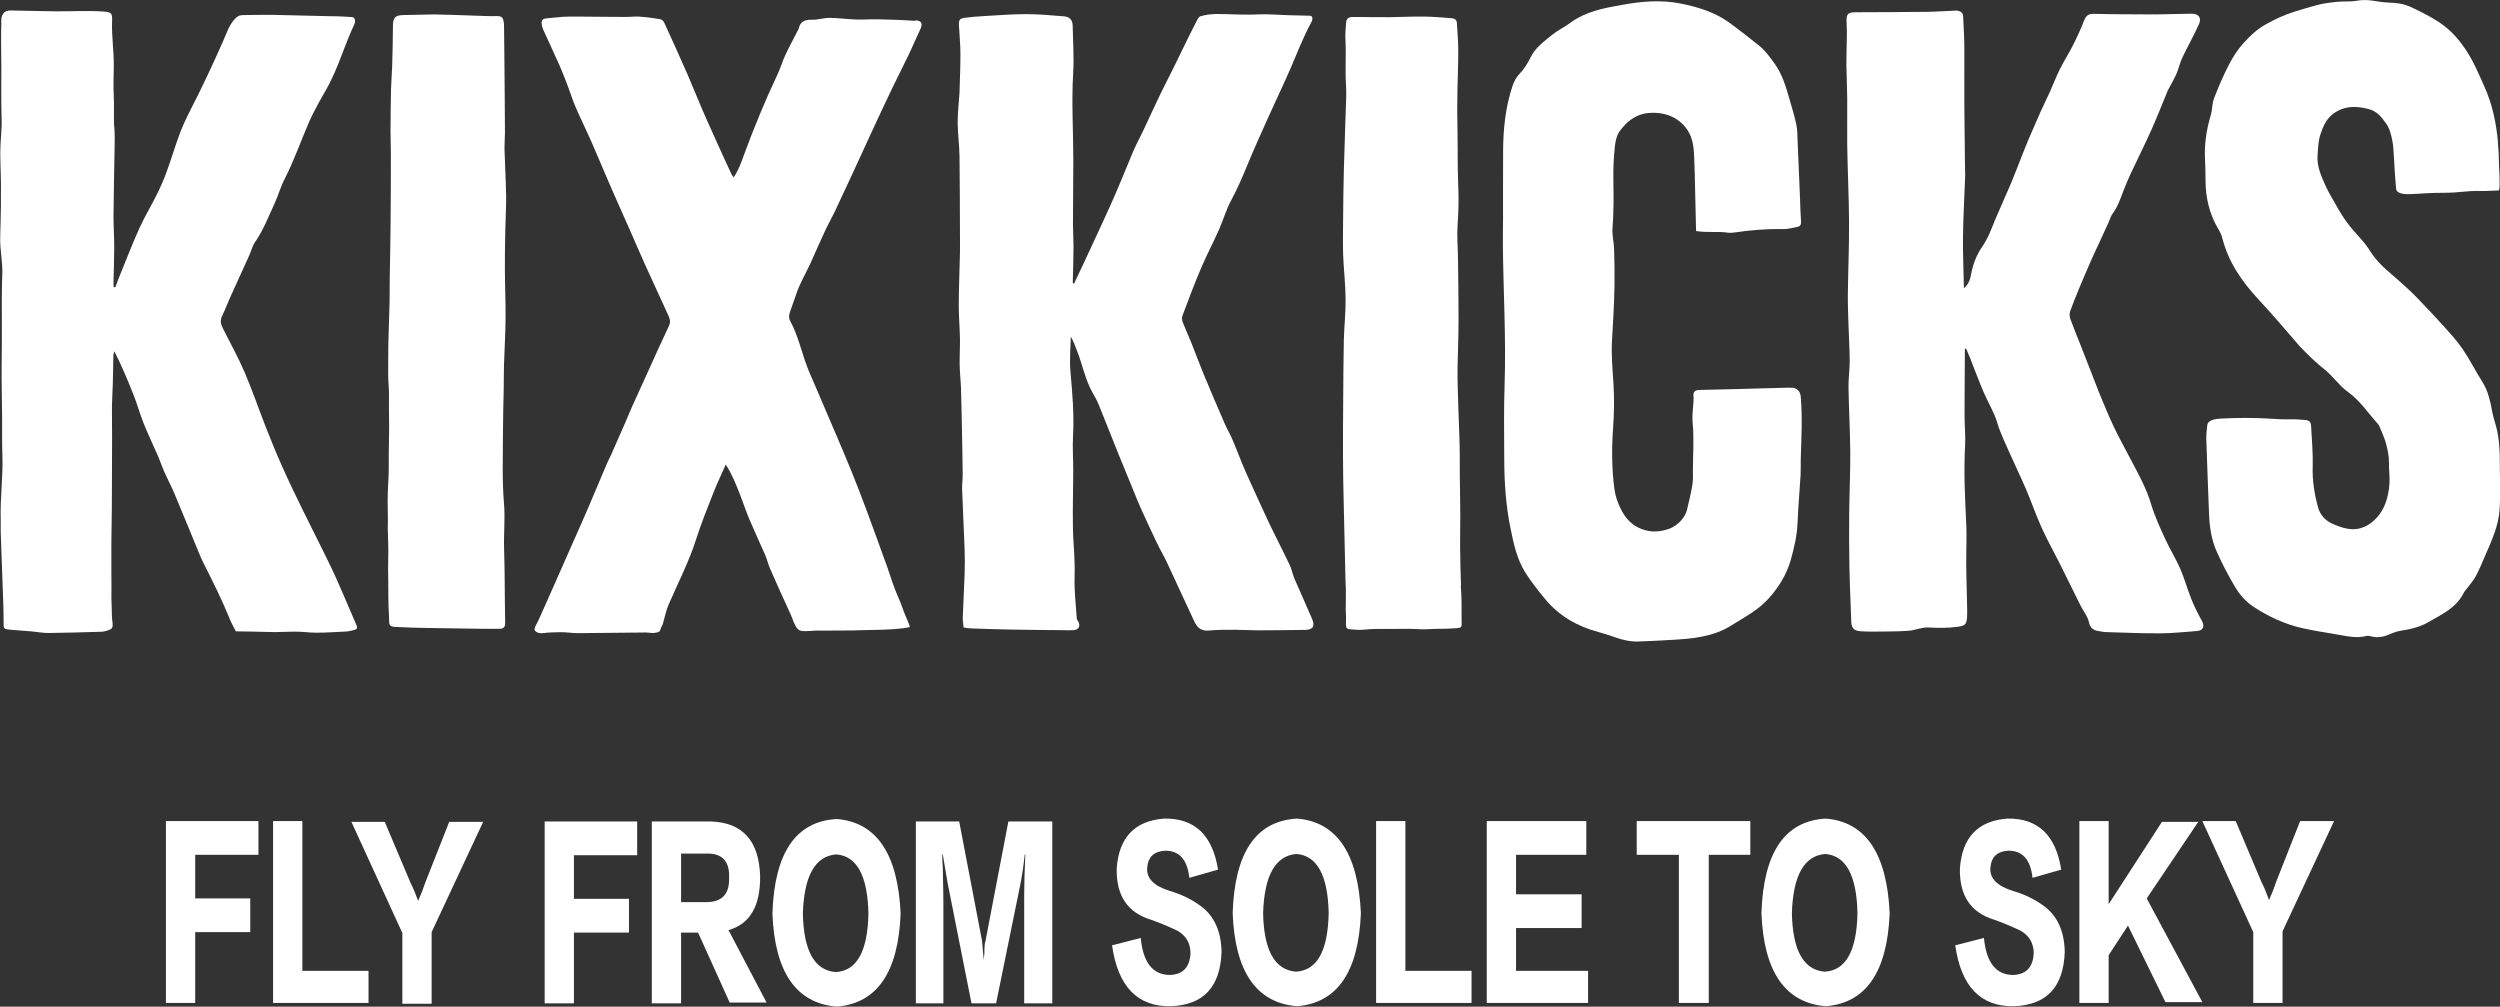 <svg width="226" height="91" viewBox="0 0 226 91" fill="none" xmlns="http://www.w3.org/2000/svg">
<rect x="0" y="0" width="226" height="91" fill="#333333" stroke="none"/>
<g clip-path="url(#clip0_410_663)">
<path d="M198.072 54.089C197.72 53.213 197.471 52.286 197.095 51.416C196.699 50.508 196.169 49.665 195.754 48.764C195.281 47.732 194.796 46.694 194.47 45.611C194.03 44.113 193.276 42.783 192.561 41.428C192.07 40.487 191.552 39.553 191.093 38.593C190.646 37.653 190.256 36.686 189.854 35.726C189.656 35.253 189.477 34.766 189.286 34.28C188.909 33.313 188.532 32.347 188.156 31.38C187.817 30.524 187.466 29.675 187.147 28.805C187.077 28.604 187.077 28.332 187.147 28.124C187.389 27.437 187.67 26.762 187.951 26.081C188.302 25.232 188.666 24.382 189.037 23.539C189.292 22.955 189.567 22.384 189.835 21.807C190.09 21.249 190.346 20.691 190.601 20.133C190.729 19.854 190.812 19.537 190.991 19.297C191.45 18.68 191.68 17.973 191.948 17.273C192.153 16.741 192.376 16.216 192.612 15.703C193.245 14.354 193.915 13.018 194.522 11.662C195.032 10.514 195.486 9.347 195.965 8.186C196.016 8.062 196.099 7.946 196.163 7.822C196.367 7.427 196.597 7.038 196.769 6.629C196.961 6.175 197.063 5.675 197.274 5.228C197.759 4.21 198.314 3.224 198.78 2.199C199.049 1.609 198.755 1.226 198.116 1.239C197.229 1.252 196.341 1.271 195.454 1.291C195.218 1.291 194.988 1.31 194.751 1.304C192.925 1.291 191.099 1.297 189.273 1.252C188.781 1.239 188.571 1.433 188.398 1.868C188.111 2.614 187.773 3.347 187.409 4.067C187.038 4.8 186.591 5.5 186.221 6.24C185.883 6.914 185.614 7.621 185.308 8.309C185.033 8.912 184.74 9.502 184.465 10.106C184.088 10.949 183.724 11.792 183.36 12.642C183.175 13.076 183.009 13.517 182.83 13.958C182.498 14.795 182.186 15.632 181.841 16.462C181.375 17.571 180.87 18.654 180.404 19.764C180.04 20.633 179.74 21.521 179.185 22.313C178.687 23.026 178.374 23.843 178.201 24.726C178.118 25.141 178.042 25.634 177.537 26.062C177.505 24.375 177.435 22.832 177.454 21.288C177.48 19.498 177.588 17.707 177.652 15.911C177.659 15.723 177.639 15.528 177.639 15.34C177.62 13.414 177.588 11.494 177.576 9.567C177.563 7.783 177.588 6 177.576 4.223C177.569 3.301 177.505 2.38 177.467 1.466C177.454 1.187 177.269 1.038 177.026 0.979C176.873 0.94 176.701 0.96 176.535 0.973C175.737 1.005 174.938 1.064 174.147 1.07C171.989 1.096 169.83 1.096 167.679 1.109C167.04 1.109 166.887 1.323 166.932 1.985C166.964 2.504 166.957 3.029 166.951 3.554C166.944 4.313 166.906 5.079 166.912 5.838C166.925 6.862 166.983 7.887 166.989 8.906C167.002 10.326 166.97 11.753 166.989 13.174C167.027 15.483 167.142 17.785 167.155 20.094C167.168 22.235 167.072 24.375 167.047 26.516C167.034 27.417 167.072 28.325 167.098 29.227C167.13 30.362 167.206 31.504 167.213 32.639C167.213 33.443 167.091 34.247 167.104 35.052C167.136 36.991 167.251 38.93 167.264 40.876C167.276 42.705 167.187 44.528 167.168 46.357C167.155 47.992 167.155 49.633 167.187 51.267C167.219 52.908 167.302 54.543 167.353 56.177C167.372 56.774 167.602 57.033 168.209 57.066C168.56 57.085 168.911 57.105 169.262 57.098C170.335 57.085 171.408 57.098 172.48 57.027C173.106 56.988 173.725 56.69 174.338 56.722C175.232 56.774 176.107 56.781 176.988 56.657C177.588 56.573 177.773 56.469 177.818 55.853C177.85 55.38 177.831 54.9 177.818 54.426C177.793 52.908 177.722 51.384 177.754 49.866C177.767 49.088 177.786 48.316 177.754 47.531C177.646 45.112 177.505 42.686 177.646 40.26C177.697 39.397 177.595 38.522 177.595 37.653C177.595 35.616 177.614 33.579 177.627 31.543C177.665 31.53 177.697 31.517 177.735 31.504C177.863 31.802 177.991 32.1 178.112 32.405C178.501 33.398 178.872 34.397 179.287 35.376C179.689 36.329 180.257 37.231 180.551 38.211C180.851 39.222 181.317 40.137 181.732 41.09C182.198 42.148 182.709 43.185 183.162 44.249C183.654 45.397 184.056 46.584 184.574 47.726C185.059 48.803 185.646 49.834 186.176 50.898C186.821 52.188 187.453 53.486 188.098 54.776C188.341 55.263 188.724 55.71 188.832 56.223C188.96 56.813 189.273 56.995 189.777 57.059C189.937 57.079 190.097 57.131 190.263 57.137C191.923 57.183 193.583 57.261 195.243 57.254C196.36 57.254 197.478 57.124 198.595 57.047C199.195 57.001 199.33 56.618 199.017 56.061C198.659 55.425 198.34 54.77 198.072 54.095V54.089Z" fill="white"/>
<path d="M116.968 52.162C116.821 51.819 116.758 51.429 116.598 51.092C116.1 50.048 115.57 49.01 115.059 47.972C114.842 47.525 114.625 47.084 114.421 46.63C113.808 45.294 113.188 43.964 112.595 42.621C112.179 41.674 111.822 40.695 111.413 39.741C111.203 39.242 110.922 38.775 110.705 38.275C110.066 36.803 109.434 35.324 108.815 33.839C108.419 32.879 108.061 31.893 107.672 30.926C107.435 30.336 107.161 29.752 106.931 29.162C106.861 28.981 106.822 28.734 106.886 28.559C107.435 27.099 107.978 25.64 108.591 24.207C109.083 23.052 109.67 21.943 110.181 20.795C110.577 19.906 110.839 18.953 111.298 18.11C111.847 17.091 112.301 16.041 112.741 14.97C113.335 13.53 113.974 12.11 114.612 10.689C115.289 9.185 116.004 7.706 116.662 6.188C117.275 4.761 117.83 3.308 118.577 1.946C118.648 1.816 118.731 1.421 118.392 1.421C117.645 1.401 117.147 1.395 116.47 1.375C115.557 1.349 114.638 1.258 113.725 1.304C112.952 1.343 112.186 1.317 111.42 1.297C110.398 1.265 109.447 1.187 108.47 1.485C108.304 1.596 108.182 1.888 108.087 2.076C107.212 3.762 106.382 5.585 105.507 7.284C104.747 8.75 104.083 10.274 103.368 11.766C103.074 12.389 102.742 12.992 102.468 13.621C101.88 14.99 101.344 16.378 100.744 17.74C100.112 19.193 99.435 20.626 98.771 22.066C98.222 23.26 97.66 24.447 97.098 25.634C97.06 25.621 97.015 25.601 96.977 25.588C97.002 24.499 97.04 23.415 97.047 22.326C97.047 21.638 96.996 20.951 96.996 20.263C96.996 18.35 97.028 16.436 97.028 14.523C97.028 11.883 96.855 9.249 97.015 6.603C97.098 5.183 96.996 3.749 96.97 2.322C96.964 1.836 96.721 1.524 96.21 1.479C95.074 1.382 93.924 1.284 92.782 1.278C91.543 1.278 90.304 1.375 89.072 1.446C88.465 1.479 87.859 1.524 87.258 1.602C86.748 1.667 86.671 1.771 86.69 2.303C86.728 3.159 86.824 4.009 86.824 4.865C86.824 6.026 86.773 7.193 86.741 8.354C86.741 8.568 86.703 8.782 86.69 8.996C86.645 9.729 86.562 10.456 86.575 11.189C86.594 12.181 86.728 13.174 86.741 14.166C86.773 16.449 86.767 18.739 86.78 21.022C86.78 21.645 86.792 22.261 86.78 22.884C86.748 24.453 86.677 26.016 86.671 27.586C86.671 28.585 86.76 29.577 86.78 30.576C86.792 31.387 86.741 32.198 86.754 33.002C86.767 33.709 86.85 34.41 86.875 35.117C86.914 36.323 86.933 37.536 86.958 38.742C86.984 40.124 87.016 41.505 87.029 42.881C87.029 43.354 86.958 43.828 86.978 44.301C87.041 46.078 87.137 47.862 87.201 49.639C87.227 50.398 87.227 51.163 87.201 51.922C87.156 53.226 87.08 54.53 87.035 55.834C87.022 56.112 87.08 56.398 87.112 56.729C87.329 56.755 87.533 56.8 87.744 56.806C88.912 56.846 90.087 56.891 91.256 56.91C92.871 56.943 94.486 56.949 96.108 56.969C96.415 56.969 96.721 56.988 97.021 56.969C97.526 56.943 97.704 56.605 97.462 56.164C97.417 56.087 97.347 56.009 97.341 55.931C97.264 54.685 97.104 53.44 97.143 52.195C97.174 51.125 97.117 50.074 97.047 49.01C96.983 48.089 96.983 47.155 96.983 46.227C96.983 44.995 97.021 43.756 97.021 42.524C97.021 41.48 96.945 40.429 97.002 39.385C97.111 37.432 96.938 35.506 96.766 33.566C96.677 32.535 96.779 31.478 96.798 30.433C97.066 30.868 97.207 31.322 97.379 31.757C97.864 32.989 98.1 34.312 98.758 35.48C98.956 35.824 99.16 36.174 99.307 36.544C99.914 38.029 100.495 39.527 101.095 41.013C101.58 42.219 102.078 43.419 102.576 44.625C102.749 45.041 102.908 45.462 103.094 45.871C103.572 46.928 104.058 47.979 104.556 49.023C104.862 49.665 105.226 50.275 105.526 50.917C106.35 52.668 107.142 54.439 107.972 56.19C108.221 56.722 108.591 57.066 109.268 57.001C110.079 56.923 110.902 56.93 111.72 56.93C112.352 56.93 112.978 56.982 113.61 56.982C115.059 56.982 116.515 56.962 117.964 56.943C118.711 56.93 118.903 56.605 118.596 55.911C118.047 54.66 117.492 53.408 116.949 52.149L116.968 52.162Z" fill="white"/>
<path d="M31.421 54.64C30.929 53.511 30.457 52.376 29.927 51.274C29.11 49.568 28.241 47.894 27.411 46.195C26.747 44.839 26.089 43.477 25.477 42.102C24.966 40.961 24.5 39.8 24.04 38.639C23.395 36.991 22.82 35.305 22.124 33.677C21.556 32.353 20.86 31.089 20.209 29.804C20.011 29.415 19.845 29.058 20.062 28.604C20.356 27.988 20.598 27.346 20.879 26.723C21.428 25.497 21.997 24.271 22.552 23.046C22.724 22.657 22.82 22.222 23.056 21.885C23.816 20.795 24.276 19.562 24.832 18.369C25.157 17.662 25.361 16.89 25.719 16.203C26.575 14.536 27.188 12.765 27.928 11.053C28.19 10.449 28.509 9.859 28.816 9.282C29.129 8.698 29.48 8.147 29.78 7.556C30.067 6.986 30.329 6.402 30.565 5.812C30.993 4.761 31.363 3.684 31.823 2.653C31.957 2.348 32.219 1.985 32.028 1.654C31.938 1.498 31.695 1.55 31.185 1.505C30.789 1.472 30.31 1.472 29.914 1.466C28.158 1.433 26.396 1.375 24.64 1.343C23.753 1.33 22.859 1.362 21.965 1.362C21.633 1.362 21.422 1.498 21.192 1.751C20.694 2.316 20.477 3.016 20.19 3.671C19.277 5.727 18.338 7.764 17.31 9.755C16.933 10.488 16.569 11.241 16.276 12.012C15.841 13.161 15.497 14.348 15.075 15.502C14.82 16.209 14.513 16.903 14.181 17.578C13.677 18.596 13.083 19.569 12.611 20.607C11.985 21.982 11.448 23.396 10.874 24.797C10.714 25.186 10.567 25.588 10.42 25.977C10.369 25.964 10.318 25.951 10.267 25.939C10.267 25.783 10.254 25.621 10.261 25.465C10.286 24.421 10.325 23.376 10.325 22.332C10.325 21.34 10.254 20.347 10.261 19.361C10.28 17.266 10.331 15.178 10.363 13.083C10.369 12.59 10.382 12.09 10.337 11.604C10.248 10.663 10.344 9.684 10.286 8.737C10.235 7.835 10.267 6.934 10.286 6.032C10.312 4.638 10.076 3.282 10.133 1.887C10.159 1.278 10.101 1.109 9.507 1.057C8.811 0.992 8.109 0.999 7.407 0.999C6.64 0.999 5.868 1.031 5.102 1.025C3.723 1.012 2.343 0.966 0.964 0.947C0.447 0.947 0.192 1.193 0.121 1.706C0.102 1.849 0.121 1.991 0.121 2.134C0.07 3.58 0.121 4.69 0.121 6.142C0.115 7.563 0.102 9.327 0.147 10.754C0.179 11.747 0.026 12.745 0.026 13.738C0.026 15.249 0.115 16.164 0.083 17.675C0.077 17.98 0.083 18.285 0.083 18.59C0.064 19.323 0.051 20.652 0.019 21.392C-0.026 22.546 0.262 23.701 0.204 24.855C0.153 25.802 0.16 28.578 0.166 29.02C0.179 30.369 0.166 31.724 0.147 33.073C0.134 34.779 0.185 36.252 0.192 37.964C0.192 38.963 0.179 40.202 0.217 41.201C0.281 43.127 0.006 45.053 0.064 46.98C0.077 47.33 0.057 47.68 0.064 48.031C0.115 49.529 0.172 51.021 0.223 52.519C0.268 53.758 0.326 54.99 0.326 56.229C0.326 56.813 0.306 56.865 0.894 56.923C1.545 56.982 2.203 57.021 2.854 57.079C3.365 57.124 3.876 57.228 4.387 57.222C5.957 57.209 7.528 57.157 9.099 57.111C9.303 57.111 9.514 57.066 9.712 57.001C10.127 56.858 10.254 56.806 10.152 56.119C10.095 55.717 10.114 55.159 10.095 54.809C10.056 54.102 10.082 53.661 10.076 52.96C10.056 51.819 10.076 51.462 10.069 50.411C10.05 48.965 10.101 47.512 10.108 46.065C10.108 45.138 10.114 44.217 10.12 43.289C10.12 42.037 10.133 40.779 10.133 39.527C10.133 38.613 10.114 37.692 10.12 36.777C10.127 36.09 10.178 35.402 10.197 34.714C10.223 33.865 10.229 33.015 10.248 32.165C10.248 32.029 10.306 31.893 10.337 31.75C11.002 33.08 11.57 34.41 12.093 35.752C12.419 36.589 12.662 37.458 12.994 38.295C13.402 39.3 13.868 40.28 14.303 41.272C14.507 41.745 14.666 42.238 14.877 42.712C15.165 43.361 15.503 43.983 15.777 44.638C16.512 46.383 17.221 48.134 17.942 49.879C18.089 50.23 18.229 50.58 18.402 50.917C19.257 52.603 20.1 54.296 20.809 56.048C20.93 56.346 21.192 56.813 21.32 57.072C22.354 57.098 23.325 57.092 24.289 57.131C25.432 57.176 26.479 57.034 27.622 57.144C28.854 57.267 29.882 57.144 31.121 57.098C31.306 57.092 31.498 57.079 31.676 57.034C32.123 56.917 32.404 56.917 32.219 56.502C31.951 55.892 31.702 55.282 31.434 54.673L31.421 54.64Z" fill="white"/>
<path d="M225.821 12.888C225.662 11.124 225.31 9.405 224.576 7.796C224.078 6.694 223.612 5.559 222.942 4.553C221.613 2.543 220.432 1.836 218.166 0.739C217.201 0.272 216.754 0.285 215.72 0.221C214.826 0.169 214.098 -0.123 213.026 0.071C212.464 0.175 211.863 0.104 211.289 0.162C210.689 0.221 210.082 0.298 209.495 0.448C208.869 0.61 208.077 0.856 207.458 1.044C206.462 1.356 205.689 1.719 204.776 2.231C204.01 2.659 203.378 3.276 202.803 3.911C202.286 4.482 201.858 5.15 201.5 5.838C200.99 6.824 200.549 7.848 200.153 8.88C199.968 9.36 200 9.917 199.853 10.41C199.457 11.747 199.253 13.096 199.336 14.49C199.374 15.107 199.374 15.729 199.381 16.345C199.393 17.876 199.719 19.31 200.498 20.639C200.664 20.918 200.824 21.223 200.9 21.534C201.443 23.688 202.656 25.426 204.125 27.022C205.427 28.436 206.513 29.688 207.937 31.355C207.981 31.406 208.039 31.452 208.09 31.504C208.741 32.185 209.418 32.827 210.159 33.417C210.906 34.014 211.468 34.864 212.24 35.421C213.358 36.232 213.926 37.16 214.986 38.353C215.03 38.405 215.069 38.47 215.094 38.535C215.484 39.436 215.701 39.897 215.899 41.026C216.001 41.603 215.931 41.953 216.001 42.887C216.033 43.354 216.02 43.873 215.937 44.359C215.771 45.371 215.433 46.279 214.641 47.019C214.251 47.382 213.9 47.596 213.409 47.745C212.572 47.998 211.672 47.713 210.867 47.356C210.21 47.064 209.744 46.558 209.552 45.864C209.226 44.671 209.028 43.464 209.067 42.206C209.105 40.993 208.99 39.774 208.926 38.561C208.901 38.107 208.773 37.996 208.313 37.958C207.892 37.925 207.47 37.893 207.049 37.906C206.353 37.925 205.67 37.88 204.98 37.834C203.627 37.756 202.228 37.769 200.849 37.834C200.192 37.867 199.579 37.977 199.534 38.463C199.489 38.95 199.438 39.287 199.451 39.722C199.515 41.934 199.617 44.139 199.693 46.344C199.732 47.544 199.891 48.725 200.37 49.814C200.862 50.937 201.437 52.026 202.062 53.077C202.484 53.784 203.033 54.407 203.748 54.874C205.102 55.756 206.545 56.424 208.109 56.781C209.182 57.021 210.274 57.189 211.353 57.371C212.202 57.514 213.051 57.721 213.926 57.488C214.054 57.455 214.207 57.488 214.341 57.526C214.935 57.682 215.497 57.578 216.052 57.325C216.371 57.183 216.716 57.066 217.055 57.014C217.917 56.884 218.759 56.683 219.526 56.242C220.758 55.529 222.08 54.938 222.75 53.538C222.788 53.453 222.865 53.388 222.922 53.31C223.229 52.895 223.586 52.513 223.823 52.065C224.174 51.404 224.455 50.697 224.755 50.009C225.31 48.744 225.866 47.479 225.962 46.078C226.019 45.248 226.019 44.411 226 43.581C225.962 42.011 226.07 40.435 225.732 38.885C225.623 38.379 225.432 37.886 225.33 37.38C225.138 36.381 224.959 35.389 224.397 34.507C223.778 33.534 223.261 32.49 222.61 31.536C222.092 30.777 221.46 30.103 220.847 29.415C220.056 28.54 219.245 27.69 218.427 26.84C218.051 26.451 217.648 26.088 217.252 25.724C216.269 24.81 215.152 24.038 214.392 22.896C214.181 22.579 213.983 22.261 213.741 21.969C213.204 21.314 212.591 20.711 212.1 20.023C211.582 19.297 211.161 18.499 210.708 17.72C210.529 17.416 210.369 17.098 210.222 16.773C209.833 15.911 209.437 15.035 209.507 14.056C209.552 13.42 209.565 12.758 209.763 12.162C209.993 11.455 210.293 10.741 210.944 10.268C211.927 9.561 212.962 9.561 214.079 9.846C214.871 10.047 215.216 10.501 215.682 11.13C215.937 11.468 216.078 11.876 216.193 12.369C216.301 12.843 216.359 13.258 216.378 13.686C216.416 14.399 216.473 15.107 216.505 15.82C216.518 16.053 216.588 16.845 216.608 17.065C216.652 17.545 217.463 17.571 217.872 17.552C218.874 17.5 219.883 17.422 220.886 17.428C222.386 17.435 222.859 17.227 224.359 17.266C224.774 17.279 225.464 17.221 225.911 17.215C225.987 16.89 225.955 16.67 225.962 16.417C225.974 15.664 225.904 15.132 225.898 14.575C225.898 13.965 225.866 13.517 225.808 12.901L225.821 12.888Z" fill="white"/>
<path d="M161.951 35.058C161.766 35.039 161.574 35.045 161.389 35.052C158.784 35.123 156.185 35.201 153.58 35.253C153.223 35.259 153.07 35.46 153.089 35.713C153.153 36.531 152.929 37.322 153.012 38.159C153.153 39.605 153.044 41.077 153.038 42.543C153.038 42.965 153.063 43.4 152.993 43.815C152.865 44.586 152.686 45.345 152.501 46.104C152.386 46.584 151.869 47.447 150.867 47.81C149.896 48.16 148.964 48.121 148.089 47.687C147.38 47.33 146.889 46.766 146.499 45.968C146.231 45.417 146.027 44.846 145.937 44.171C145.701 42.394 145.695 40.552 145.816 38.814C145.918 37.413 145.944 36.031 145.854 34.636C145.771 33.339 145.65 32.042 145.727 30.738C145.765 30.025 145.816 29.318 145.848 28.604C145.893 27.657 145.944 26.704 145.95 25.757C145.963 24.667 145.95 23.584 145.912 22.494C145.893 21.878 145.72 21.255 145.771 20.652C145.886 19.18 145.874 17.707 145.848 16.235C145.829 15.236 145.88 14.237 145.982 13.245C146.033 12.765 146.154 12.214 146.429 11.844C147.068 10.981 147.885 10.313 149.028 10.216C149.871 10.145 150.688 10.274 151.397 10.676C152.156 11.111 152.731 11.812 152.967 12.7C153.095 13.18 153.133 13.686 153.153 14.179C153.204 15.32 153.223 16.462 153.248 17.597C153.274 18.57 153.299 19.867 153.325 20.886C154.347 21.054 155.272 20.892 156.217 21.035C156.422 21.067 156.639 21.035 156.843 21.009C158.286 20.801 159.729 20.678 161.185 20.711C161.619 20.717 162.06 20.594 162.494 20.509C162.724 20.464 162.832 20.315 162.813 20.043C162.762 19.355 162.749 18.667 162.724 17.98C162.647 16.209 162.577 14.438 162.5 12.661C162.481 12.188 162.488 11.708 162.385 11.254C162.232 10.521 162.015 9.801 161.804 9.087C161.46 7.907 161.153 6.739 160.393 5.708C159.985 5.157 159.608 4.599 159.078 4.171C158.165 3.438 157.239 2.711 156.294 2.024C154.991 1.083 153.485 0.636 151.952 0.324C150.164 -0.039 148.376 0.123 146.589 0.448C144.948 0.739 143.326 1.044 141.934 2.076C141.404 2.465 140.797 2.75 140.293 3.165C139.571 3.756 138.799 4.3 138.365 5.189C138.109 5.714 137.784 6.233 137.388 6.648C137.062 6.992 136.871 7.355 136.724 7.79C136.098 9.677 135.894 11.63 135.881 13.608C135.868 15.625 135.881 17.643 135.875 19.66C135.875 20.542 135.849 21.424 135.862 22.306C135.906 26.47 136.155 30.634 136.015 34.799C135.938 37.03 135.977 39.261 135.983 41.492C135.989 43.588 136.124 45.67 136.545 47.732C136.826 49.133 137.126 50.534 137.886 51.754C138.409 52.59 139.035 53.369 139.661 54.134C140.931 55.678 142.579 56.618 144.482 57.131C144.999 57.267 145.51 57.442 146.02 57.617C146.684 57.851 147.368 58.013 148.07 57.993C149.053 57.968 150.03 57.903 151.014 57.851C152.929 57.747 154.825 57.604 156.524 56.534C157.711 55.782 158.957 55.159 159.927 54.056C160.84 53.019 161.523 51.909 161.894 50.586C162.2 49.49 162.456 48.394 162.5 47.239C162.558 45.793 162.692 44.346 162.775 42.9C162.8 42.426 162.775 41.947 162.788 41.473C162.845 39.605 162.947 37.737 162.788 35.862C162.743 35.383 162.468 35.084 161.989 35.039L161.951 35.058Z" fill="white"/>
<path d="M82.744 1.887C81.608 1.803 80.458 1.771 79.316 1.745C78.664 1.732 78.013 1.79 77.362 1.764C76.57 1.738 75.778 1.622 74.986 1.615C74.456 1.615 73.92 1.803 73.397 1.784C72.739 1.758 72.324 1.959 72.19 2.633C72.19 2.653 72.164 2.672 72.151 2.692C71.768 3.451 71.36 4.197 71.002 4.962C70.721 5.559 70.536 6.201 70.255 6.798C69.144 9.152 68.154 11.559 67.254 14.004C67.005 14.685 66.775 15.379 66.315 16.041C66.22 15.898 66.149 15.807 66.105 15.71C65.338 14.03 64.559 12.356 63.819 10.67C63.238 9.36 62.714 8.017 62.14 6.7C61.456 5.144 60.754 3.593 60.045 2.043C59.988 1.913 59.828 1.764 59.7 1.738C59.087 1.635 58.468 1.55 57.849 1.505C57.408 1.472 56.961 1.537 56.514 1.531C55.065 1.531 53.615 1.505 52.166 1.498C51.745 1.498 51.323 1.492 50.908 1.518C50.404 1.55 49.899 1.622 49.395 1.66C49.12 1.68 48.942 1.797 48.961 2.095C48.974 2.277 49.018 2.471 49.089 2.64C49.58 3.736 50.097 4.819 50.583 5.915C50.851 6.525 51.087 7.148 51.323 7.764C51.572 8.426 51.783 9.1 52.064 9.749C52.498 10.748 52.983 11.721 53.424 12.72C54.024 14.088 54.592 15.463 55.186 16.832C55.742 18.11 56.316 19.381 56.878 20.652C57.357 21.735 57.817 22.819 58.302 23.895C59.011 25.465 59.732 27.035 60.454 28.598C60.588 28.89 60.62 29.156 60.467 29.474C59.828 30.816 59.222 32.172 58.609 33.527C58.111 34.624 57.606 35.72 57.114 36.816C56.91 37.27 56.731 37.73 56.533 38.184C56.106 39.157 55.678 40.13 55.25 41.103C55.122 41.382 54.975 41.648 54.854 41.934C54.292 43.257 53.737 44.593 53.169 45.916C52.702 47.006 52.217 48.083 51.738 49.166C50.659 51.611 49.759 53.661 48.667 56.099C48.565 56.327 48.214 56.826 48.361 57.014C48.514 57.209 48.852 57.267 49.082 57.235C49.612 57.17 50.155 57.15 50.691 57.15C51.227 57.15 51.77 57.241 52.307 57.235C54.337 57.228 56.374 57.189 58.404 57.176C58.679 57.176 58.934 57.261 59.203 57.209C59.611 57.137 59.649 57.111 59.732 56.826C59.79 56.618 59.86 56.599 59.924 56.391C60.096 55.801 60.211 55.185 60.454 54.627C61.303 52.675 62.28 50.787 62.931 48.744C63.391 47.304 63.959 45.897 64.515 44.489C64.834 43.678 65.211 42.894 65.607 41.998C66.169 42.848 66.494 43.704 66.833 44.547C67.152 45.339 67.407 46.15 67.739 46.934C68.199 48.024 68.704 49.094 69.176 50.178C69.342 50.567 69.431 50.988 69.604 51.377C70.21 52.766 70.83 54.154 71.468 55.522C71.634 55.873 71.813 56.547 72.081 56.819C72.337 57.079 72.42 57.098 73.856 57.001C73.984 56.995 74.131 57.014 74.271 57.008C75.133 57.008 75.995 57.008 76.857 56.995C77.668 56.982 78.479 56.956 79.296 56.936C80.267 56.917 81.365 56.878 82.24 56.69C82.265 56.515 81.838 55.691 81.665 55.185C81.435 54.517 81.352 54.329 81.071 53.68C80.739 52.928 80.522 52.13 80.241 51.352C79.596 49.574 78.958 47.797 78.3 46.026C77.872 44.872 77.425 43.73 76.966 42.589C76.512 41.473 76.04 40.364 75.567 39.255C74.948 37.795 74.316 36.342 73.697 34.883C73.448 34.299 73.179 33.722 72.956 33.125C72.432 31.737 72.132 30.271 71.404 28.961C71.315 28.799 71.315 28.533 71.372 28.345C71.545 27.774 71.775 27.229 71.954 26.665C72.279 25.647 72.835 24.745 73.275 23.779C73.709 22.832 74.112 21.878 74.552 20.938C74.84 20.315 75.184 19.718 75.478 19.102C76.021 17.954 76.557 16.806 77.087 15.651C77.662 14.406 78.23 13.161 78.805 11.915C79.411 10.611 80.018 9.308 80.637 8.011C81.135 6.966 81.672 5.941 82.17 4.897C82.514 4.177 82.821 3.431 83.166 2.711C83.434 2.153 83.351 1.875 82.763 1.836L82.744 1.887Z" fill="white"/>
<path d="M132.075 52.947C132.024 51.747 132.012 50.541 131.992 49.341C131.986 48.867 131.992 48.394 131.999 47.914C132.031 46.539 131.98 44.353 131.967 42.971C131.954 41.486 131.98 40.805 131.922 39.313C131.89 38.483 131.858 37.646 131.833 36.816C131.801 35.603 131.743 34.39 131.763 33.177C131.788 31.873 131.858 30.168 131.852 28.864C131.852 26.282 131.826 25.77 131.801 23.299C131.788 22.332 131.699 21.346 131.763 20.399C131.941 17.811 131.801 16.923 131.782 15.139C131.763 13.602 131.782 12.454 131.75 11.15C131.718 10.106 131.743 9.055 131.756 8.011C131.775 6.856 131.833 5.708 131.826 4.553C131.826 3.73 131.75 2.906 131.705 2.089C131.686 1.803 131.507 1.667 131.245 1.648C130.428 1.589 129.617 1.511 128.8 1.498C127.702 1.485 126.603 1.537 125.499 1.557C125.499 1.544 124.605 1.544 124.164 1.55C123.462 1.55 123.002 1.524 122.3 1.537C121.872 1.544 121.719 1.686 121.687 2.069C121.649 2.588 121.597 3.113 121.629 3.632C121.706 4.981 121.585 6.331 121.68 7.686C121.706 8.088 121.706 8.497 121.693 8.899C121.623 11.085 121.54 13.271 121.483 15.457C121.444 16.877 121.431 18.304 121.419 19.725C121.412 20.814 121.387 21.904 121.419 22.994C121.47 24.343 121.629 25.692 121.642 27.041C121.655 28.273 121.514 29.506 121.483 30.738C121.444 32.567 121.438 34.403 121.425 36.232C121.412 37.873 121.4 39.514 121.406 41.149C121.406 42.569 121.438 43.996 121.47 45.417C121.521 47.817 121.585 50.21 121.636 52.61C121.636 52.869 121.68 53.129 121.668 53.388C121.649 53.836 121.68 54.283 121.661 54.731C121.636 55.25 121.7 55.652 121.68 56.171C121.668 56.618 121.629 56.871 122.07 56.891C122.511 56.91 122.804 56.969 123.245 56.923C124.266 56.813 125.109 56.878 126.278 56.852C126.98 56.839 127.714 56.839 128.41 56.884C128.947 56.917 129.464 56.839 130 56.846C130.588 56.852 131.105 56.826 131.692 56.787C132.095 56.761 132.146 56.69 132.133 56.307C132.12 55.859 132.126 55.127 132.126 54.614C132.126 53.868 132.082 53.615 132.056 52.928L132.075 52.947Z" fill="white"/>
<path d="M45.749 17.604C45.73 16.248 45.647 14.899 45.609 13.543C45.596 13.044 45.647 12.544 45.647 12.045C45.641 9.995 45.621 7.952 45.602 5.902C45.59 4.67 45.577 3.444 45.564 2.212C45.564 2.14 45.551 2.069 45.538 1.998C45.468 1.57 45.36 1.466 44.945 1.453C44.645 1.446 44.338 1.472 44.038 1.453C42.448 1.382 39.319 1.304 39.275 1.304C38.336 1.323 37.397 1.336 36.459 1.362C35.712 1.382 35.527 1.589 35.52 2.361C35.52 2.906 35.507 3.451 35.501 4.002C35.488 4.69 35.475 5.377 35.45 6.065C35.424 6.739 35.361 7.414 35.348 8.082C35.322 9.366 35.309 10.644 35.303 11.928C35.303 12.57 35.335 13.206 35.335 13.848C35.335 15.963 35.329 18.084 35.309 20.198C35.297 21.813 35.258 23.435 35.233 25.05C35.22 25.783 35.233 26.516 35.22 27.249C35.188 28.552 35.131 29.863 35.105 31.166C35.086 32.048 35.105 32.924 35.092 33.806C35.086 34.351 35.15 34.87 35.163 35.408C35.175 35.999 35.15 36.608 35.163 37.199C35.214 38.885 35.124 40.474 35.144 42.167C35.15 42.919 35.092 43.672 35.06 44.418C35.009 45.508 35.099 46.694 35.054 47.784C35.054 47.927 35.067 48.063 35.067 48.206C35.08 48.867 35.118 49.535 35.099 50.197C35.073 51.001 35.086 51.825 35.099 52.629C35.112 53.576 35.092 54.51 35.156 55.464C35.169 55.678 35.169 56.061 35.182 56.275C35.207 56.657 35.488 56.664 35.801 56.677C36.752 56.729 37.704 56.755 38.655 56.768C40.367 56.8 42.071 56.813 43.782 56.846C44.223 56.852 44.632 56.846 45.072 56.846C45.57 56.846 45.679 56.69 45.666 56.197C45.621 53.966 45.641 51.832 45.57 49.6C45.526 48.225 45.679 46.863 45.558 45.475C45.379 43.373 45.468 41.252 45.468 39.138C45.468 37.782 45.513 36.427 45.538 35.071C45.551 34.403 45.538 33.735 45.558 33.067C45.602 31.646 45.692 30.226 45.704 28.805C45.717 27.333 45.647 25.867 45.641 24.395C45.634 23.214 45.653 22.027 45.679 20.847C45.698 19.757 45.768 18.661 45.755 17.571L45.749 17.604Z" fill="white"/>
</g>
<g clip-path="url(#clip1_410_663)">
<path d="M23.363 77.275H17.646V81.217H22.622V84.267H17.646V90.665H15V74.225H23.363V77.275Z" fill="white"/>
<path d="M33.314 90.665H24.686V74.225H27.333V87.764H33.314V90.665Z" fill="white"/>
<path d="M43.677 74.299L39.019 84.267V90.74H36.373V84.342L31.768 74.299H34.784L37.113 79.804C37.36 80.3 37.59 80.845 37.801 81.44C38.084 80.797 38.295 80.25 38.437 79.804L40.607 74.299H43.677Z" fill="white"/>
<path d="M57.6 77.312H51.883V81.254H56.859V84.305H51.883V90.702H49.237V74.261H57.6V77.311V77.312Z" fill="white"/>
<path d="M69.297 90.628H65.963L63.105 84.305H61.57V90.703H58.923V74.261H64.269C67.127 74.361 68.609 75.998 68.715 79.171C68.749 81.9 67.797 83.536 65.857 84.081L69.297 90.628L69.297 90.628ZM63.846 77.163H61.57V81.552H63.846C65.257 81.552 65.945 80.833 65.91 79.394C65.981 77.858 65.292 77.114 63.846 77.163Z" fill="white"/>
<path d="M81.418 82.594C81.207 87.901 79.283 90.702 75.649 91C71.979 90.702 70.038 87.901 69.827 82.594C70.003 77.089 71.944 74.237 75.649 74.038C79.249 74.336 81.171 77.189 81.418 82.594ZM78.507 82.594C78.436 79.171 77.466 77.386 75.596 77.237C73.691 77.386 72.685 79.171 72.579 82.594C72.65 85.967 73.638 87.727 75.543 87.875C77.449 87.776 78.436 86.015 78.507 82.594H78.507Z" fill="white"/>
<path d="M95.127 90.702H92.587V80.957C92.587 79.915 92.621 78.676 92.692 77.237H92.64C92.534 78.23 92.393 79.171 92.216 80.064L90.046 90.702H87.823L85.653 79.766C85.547 79.171 85.406 78.328 85.229 77.237H85.177C85.177 77.534 85.194 77.957 85.229 78.501C85.264 79.989 85.282 81.056 85.282 81.701V90.702H82.794V74.261H86.711L88.775 85.048C88.81 85.346 88.863 85.941 88.934 86.834C88.934 86.685 88.951 86.487 88.986 86.239C88.986 85.595 89.021 85.197 89.092 85.048L91.157 74.261H95.126V90.702H95.127Z" fill="white"/>
<path d="M100.529 85.458L103.122 84.788C103.334 87.02 104.216 88.136 105.769 88.136C106.934 88.087 107.55 87.442 107.622 86.202C107.622 85.26 107.215 84.565 106.404 84.119C105.557 83.722 104.781 83.4 104.075 83.151C101.923 82.507 100.881 80.945 100.953 78.465C101.164 75.687 102.594 74.2 105.24 74.001C107.992 73.952 109.615 75.489 110.11 78.613L107.516 79.357C107.339 77.72 106.616 76.902 105.346 76.902C104.322 76.952 103.775 77.473 103.705 78.465C103.634 79.407 104.322 80.101 105.769 80.548C106.792 80.845 107.71 81.292 108.522 81.887C109.756 82.779 110.392 84.169 110.427 86.053C110.321 89.226 108.786 90.863 105.822 90.963C102.823 91.012 101.059 89.177 100.529 85.458H100.529Z" fill="white"/>
<path d="M123.024 82.556C122.812 87.864 120.889 90.665 117.255 90.963C113.584 90.665 111.644 87.864 111.432 82.556C111.609 77.051 113.549 74.2 117.255 74.001C120.854 74.299 122.777 77.151 123.024 82.556ZM120.113 82.556C120.042 79.134 119.072 77.349 117.202 77.2C115.297 77.349 114.291 79.134 114.185 82.556C114.256 85.93 115.244 87.689 117.149 87.838C119.055 87.739 120.042 85.978 120.113 82.556H120.113Z" fill="white"/>
<path d="M133.028 90.665H124.4V74.225H127.047V87.764H133.028V90.665Z" fill="white"/>
<path d="M143.561 90.665H134.404V74.225H143.402V77.275H137.05V80.845H142.979V83.895H137.05V87.764H143.561V90.665Z" fill="white"/>
<path d="M158.229 77.275H154.471V90.665H151.771V77.275H147.96V74.225H158.228V77.275H158.229Z" fill="white"/>
<path d="M170.826 82.556C170.614 87.864 168.691 90.665 165.057 90.963C161.387 90.665 159.446 87.864 159.234 82.556C159.411 77.051 161.352 74.2 165.057 74.001C168.656 74.299 170.579 77.151 170.826 82.556ZM167.915 82.556C167.844 79.134 166.874 77.349 165.004 77.2C163.099 77.349 162.093 79.134 161.987 82.556C162.058 85.93 163.046 87.689 164.951 87.838C166.857 87.739 167.844 85.978 167.916 82.556H167.915Z" fill="white"/>
<path d="M176.754 85.458L179.348 84.788C179.56 87.02 180.442 88.136 181.995 88.136C183.159 88.087 183.776 87.442 183.847 86.202C183.847 85.26 183.441 84.565 182.63 84.119C181.783 83.722 181.006 83.4 180.301 83.151C178.149 82.507 177.107 80.945 177.178 78.465C177.39 75.687 178.819 74.2 181.466 74.001C184.218 73.952 185.841 75.489 186.335 78.613L183.741 79.357C183.565 77.72 182.842 76.902 181.571 76.902C180.547 76.952 180.001 77.473 179.93 78.465C179.859 79.407 180.547 80.101 181.995 80.548C183.018 80.845 183.935 81.292 184.747 81.887C185.982 82.779 186.617 84.169 186.652 86.053C186.547 89.226 185.012 90.863 182.047 90.963C179.048 91.012 177.284 89.177 176.754 85.458Z" fill="white"/>
<path d="M199.091 90.591H195.756L192.369 83.672L190.622 86.35V90.665H187.975V74.225H190.622V81.738L195.439 74.299H198.72L194.063 81.218L199.091 90.591L199.091 90.591Z" fill="white"/>
<path d="M211 74.225L206.342 84.193V90.665H203.696V84.268L199.091 74.225H202.108L204.436 79.73C204.683 80.226 204.913 80.771 205.124 81.366C205.407 80.722 205.618 80.176 205.76 79.73L207.93 74.225H211Z" fill="white"/>
</g>
<defs>
<clipPath id="clip0_410_663">
<rect width="226" height="58" fill="white"/>
</clipPath>
<clipPath id="clip1_410_663">
<rect width="196" height="17" fill="white" transform="translate(15 74)"/>
</clipPath>
</defs>
</svg>
